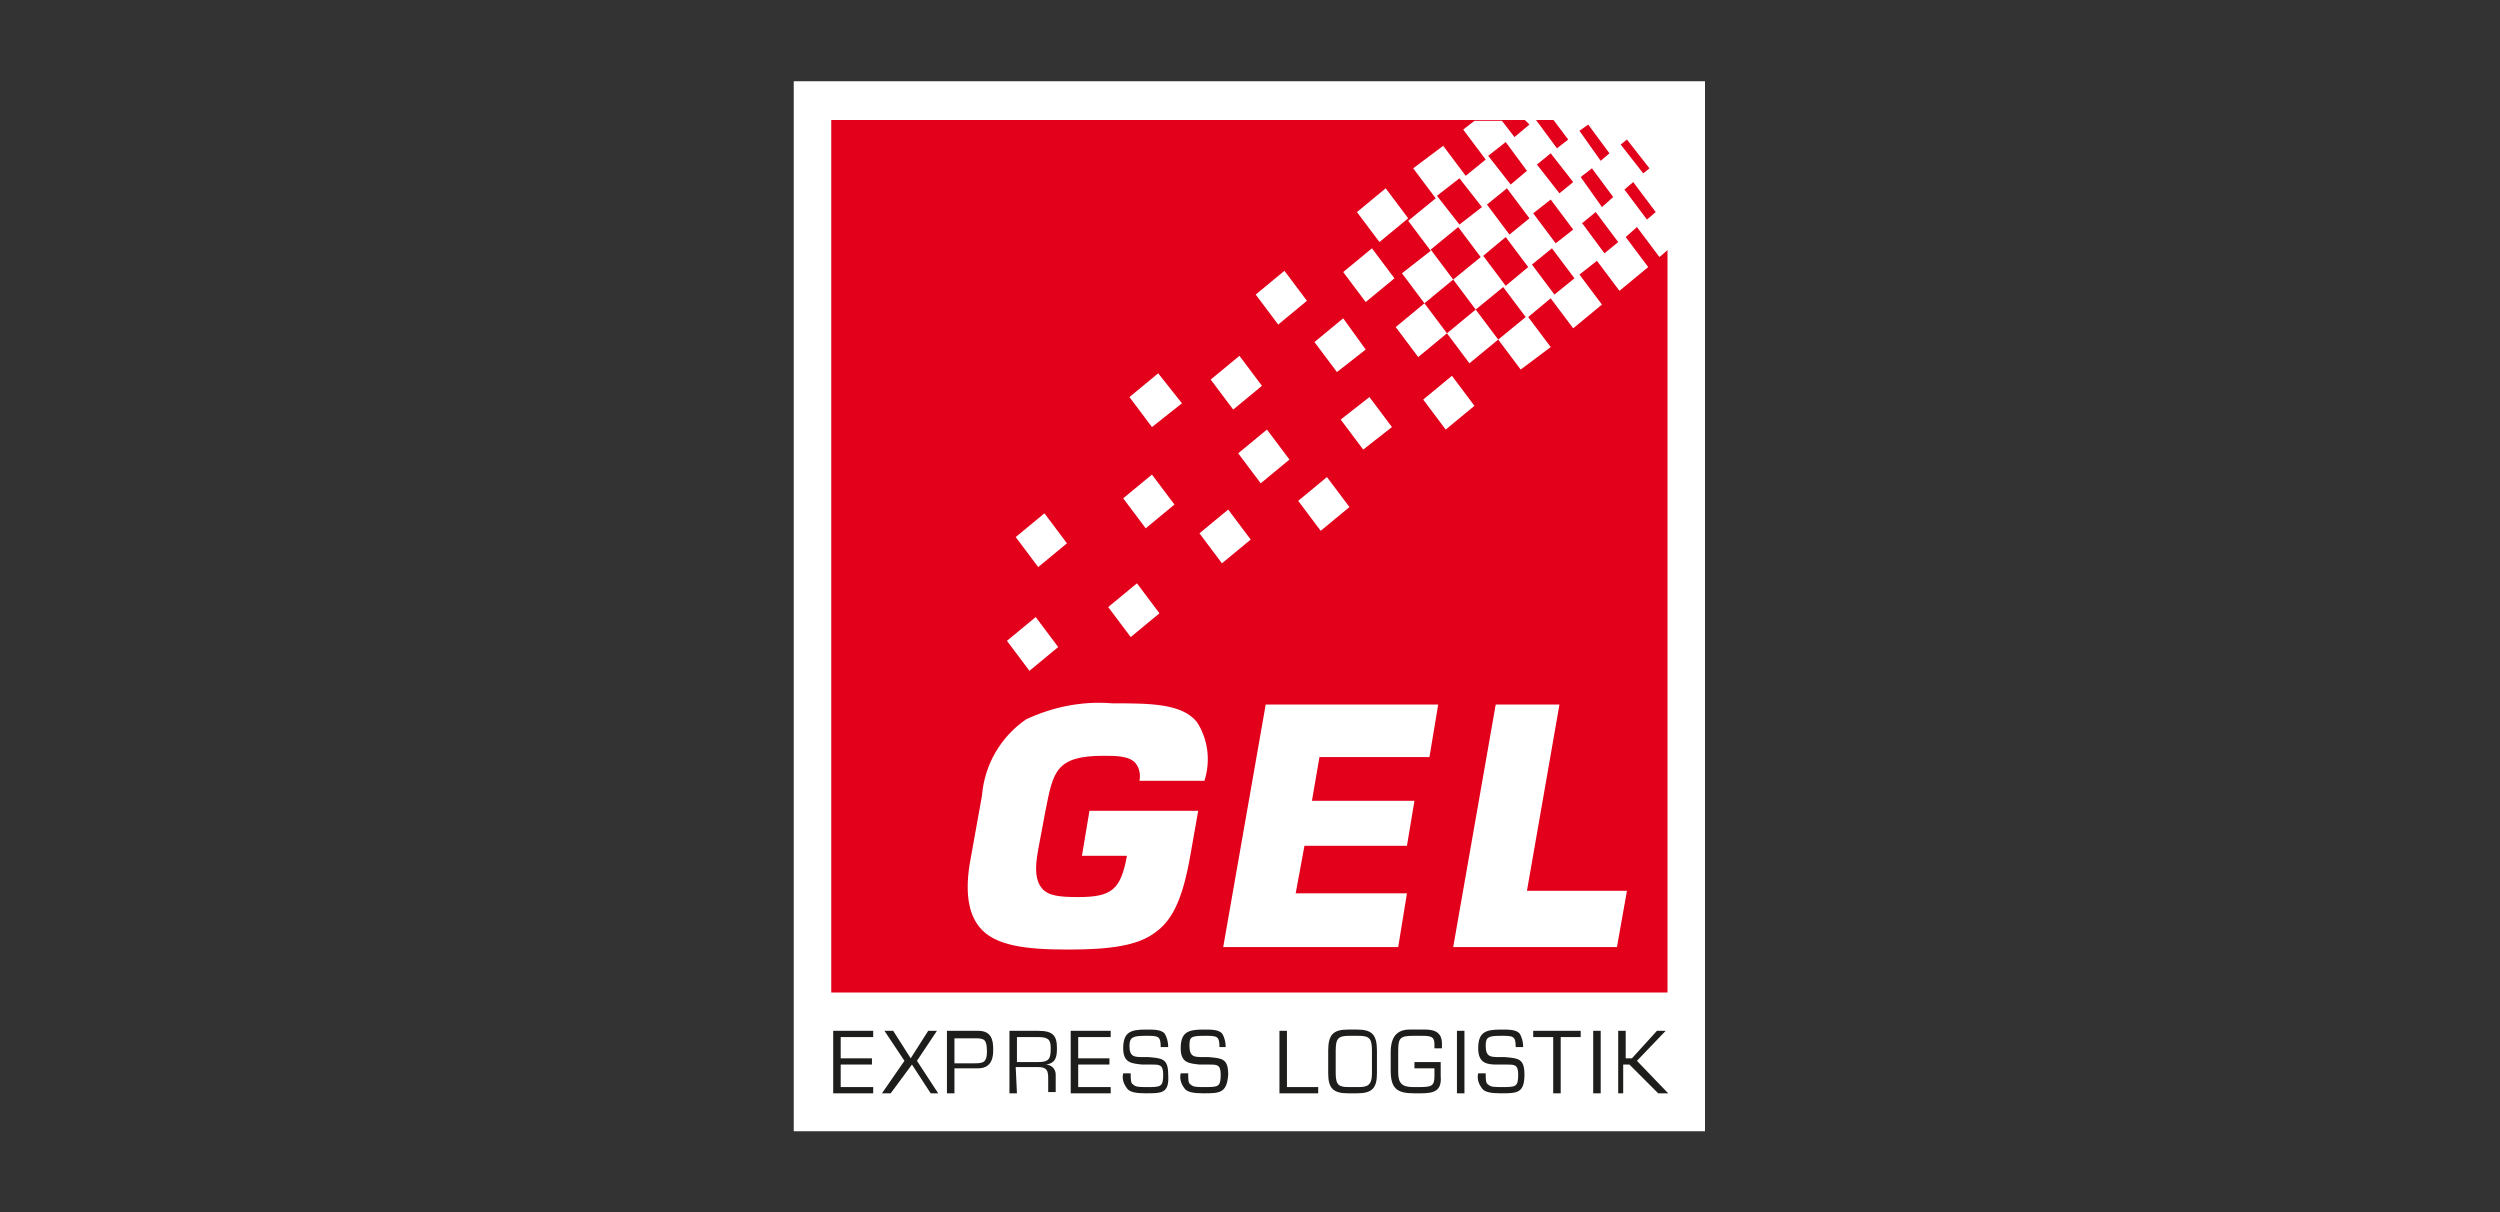 <svg xmlns="http://www.w3.org/2000/svg" width="200" height="97" viewBox="0 0 200 97"><rect x="0" y="0" width="200" height="97" fill="#333333" stroke="none"/><style>.st0{fill:#fff}</style><path id="Rectangle-path" class="st0" d="M63.5 6.5h72.9v84H63.5z"/><path id="Rectangle-path-2" fill="#e2001a" d="M66.5 9.6h66.9v69.8H66.5z"/><g id="Group" transform="translate(1.556 1.565)"><path id="Shape" class="st0" d="M83.9 74.4c-3.4 0-5.9-.3-7.1-1.8-.9-1.1-1.2-2.9-.7-5.5l.9-5c.2-2.5 1.5-4.7 3.5-6.1 2.1-1 4.5-1.5 6.9-1.3 3 0 5.6 0 6.8 1.5.9 1.4 1.1 3.1.6 4.7h-5.2c.1-.5 0-1-.3-1.4-.5-.6-1.6-.6-2.5-.6h-.1c-3.8 0-4 1.3-4.6 4.3l-.6 3.2c-.3 1.6-.2 2.5.3 3.1.5.6 1.4.7 2.9.7 2.7 0 3.4-.6 3.9-3.3H85l.6-3.6h8.7l-.6 3.4c-.6 3.5-1.4 5.3-2.8 6.3-1.4 1.1-3.7 1.4-7 1.4zm43.9-.2h-13.1l3.4-19.4h5.1l-2.6 14.9h8l-.8 4.5zm-17.5 0h-14l3.4-19.4h13.8l-.7 4.2H104l-.6 3.5h8.2l-.6 3.6h-8.2l-.7 3.8h8.9l-.7 4.3z"/><path id="Shape-2" d="M118.5 85.9c-.8 0-1.3-.1-1.5-.4-.3-.4-.4-.8-.3-1.2h.6c0 .5 0 .8.2.9.2.2.5.2 1.1.2 1.1 0 1.3 0 1.3-1 0-.8-.3-.8-.9-.8H118.2c-.8 0-1.5-.1-1.5-1.3 0-1.3.6-1.5 1.8-1.5.7 0 1.2 0 1.5.3.2.3.3.7.3 1.1h-.6c0-.9-.2-.9-1.2-.9s-1.2.1-1.2.8c0 .9.4.9 1.1.9h.4c1.1.1 1.6.1 1.6 1.4 0 1.5-.6 1.5-1.9 1.5zm-11.5 0h-.7c-1.2 0-1.6-.4-1.6-1.6v-1.8c0-1.3.4-1.7 1.6-1.7h.7c1.2 0 1.6.4 1.6 1.7v1.8c0 1.2-.4 1.6-1.6 1.6zm-.6-4.6c-.9 0-1.1.2-1.1 1.2v1.8c0 1 .3 1.1 1.1 1.1h.7c.7 0 1.1-.1 1.1-1.1v-1.8c0-1-.2-1.2-1.1-1.2h-.7zm-11.7 4.6c-.8 0-1.3-.1-1.5-.4-.3-.4-.4-.8-.3-1.2h.6c0 .5 0 .8.2.9.2.2.5.2 1.1.2 1.1 0 1.3 0 1.3-1 0-.8-.3-.8-.9-.8H94.4c-.8-.1-1.5-.1-1.5-1.3 0-1.3.6-1.5 1.8-1.5.7 0 1.2 0 1.5.3.2.3.3.7.3 1.1H96c0-.9-.2-.9-1.2-.9-1.1 0-1.2.1-1.2.8 0 .9.4.9 1.1.9h.4c1.1.1 1.6.1 1.6 1.4-.1 1.5-.7 1.5-2 1.5zm-4.6 0c-.8 0-1.3-.1-1.5-.4-.3-.4-.4-.8-.3-1.2h.6c0 .5 0 .8.2.9.2.2.5.2 1.1.2 1.1 0 1.3 0 1.3-1 0-.8-.3-.8-.9-.8H89.8c-.8-.1-1.5-.1-1.5-1.3 0-1.3.6-1.5 1.8-1.5.7 0 1.2 0 1.5.3.2.3.3.7.3 1.1h-.6c0-.9-.2-.9-1.2-.9s-1.3.1-1.3.8c0 .9.4.9 1.1.9h.4c1.1.1 1.6.1 1.6 1.4.1 1.5-.5 1.5-1.8 1.5zm22 0h-.5c-1.3 0-1.9-.3-1.9-1.8v-1.5c0-1.2.5-1.8 1.5-1.8h1.3c.9 0 1.3.4 1.3 1.1v.4h-.6V82c0-.6-.2-.7-1-.7h-.7c-1.1 0-1.2.2-1.2 1.3v1.6c0 .9.3 1.2 1.2 1.2h.5c1 0 1.2-.1 1.2-.9v-.6h-1.6v-.5h2.1v1.1c.1 1.2-.5 1.4-1.6 1.4zm16.4 0h-.6v-5h.6v2.2h.5l2-2.2h.7l-2.3 2.4 2.5 2.6h-.8l-2.3-2.3h-.5v2.3h.2zm-48.7 0h-.6v-5h2.3c1.2 0 1.5.4 1.5 1.4 0 .7-.1 1.2-.9 1.3.4 0 .8.3.8.8V85.8h-.6v-1.1c0-.6-.1-.9-.8-.9h-1.8l.1 2.1zm0-4.5v2h1.7c.9 0 1-.3 1-1.1 0-.6-.1-.9-1-.9h-1.7zm-10.1 4.5H69l1.8-2.6-1.6-2.4h.7l1.4 2.2 1.4-2.2h.7l-1.6 2.4 1.7 2.6h-.6l-1.5-2.3-1.7 2.3zm56.8 0h-.6v-5h.6v5zm-3.2 0h-.6v-4.5h-1.6v-.5h3.8v.5h-1.6v4.5zm-7.8 0h-.5v-5h.6v5h-.1zm-11.6 0h-3.1v-5h.6v4.5h2.5v.5zm-16.6 0h-3.2v-5h3.2v.5h-2.6v1.7h2.5v.5h-2.5v1.8h2.6v.5zm-12.5 0h-.6v-5h2.5c1.1 0 1.2.8 1.2 1.5 0 .4 0 1.5-1.2 1.5h-1.9v2zm0-4.5v2.1h1.5c.3 0 .6 0 .8-.1.2-.1.3-.4.3-.8 0-1-.2-1.1-.9-1.1h-1.7zm-6.5 4.5h-3.2v-5h3.2v.5h-2.6v1.7h2.5v.5h-2.5v1.8h2.6v.5z" fill="#1d1d1b"/><path id="Shape-3" class="st0" d="M80.8 52.1L79 49.7l2.3-1.9 1.8 2.4-2.3 1.9zm8.1-2.7L87.1 47l2.3-1.9 1.8 2.4-2.3 1.9zm-7.4-5.6l-1.8-2.4 2.3-1.9 1.8 2.4-2.3 1.9zm14.7-.3l-1.8-2.4 2.3-1.9 1.8 2.4-2.3 1.9zm7.9-2.6l-1.8-2.4 2.3-1.9 1.8 2.4-2.3 1.9zm-14-.2l-1.8-2.4 2.3-1.9 1.8 2.4-2.3 1.9zm9.2-3.6l-1.8-2.4 2.3-1.9 1.8 2.4-2.3 1.9zm8.2-2.7l-1.8-2.4 2.3-1.8 1.8 2.4-2.3 1.8zm6.6-1.6l-1.8-2.4 2.3-1.9 1.8 2.4-2.3 1.9zm-23.5-.2l-1.8-2.4 2.3-1.9 1.9 2.4-2.4 1.9zm6.5-1.4l-1.8-2.4 2.3-1.9 1.8 2.4-2.3 1.9zm8.3-3l-1.8-2.4 2.3-1.9 1.8 2.5-2.3 1.8zm14.7-.2l-1.8-2.4-2.3 1.9-1.8-2.4-2.3 1.9-1.8-2.4 2.3-1.9-1.8-2.4 2.3-1.8-1.8-2.4 2.2-1.8-1.8-2.4 2.4-1.8 1.8 2.4 1.6-1.3-1.8-2.4.9-.7h2.2l1 1.3 1.2-1-.4-.4h.9l1.7 2.3.9-.7-1.2-1.6h9.2v10.4l-.7.6-1.8-2.4-.9.8 1.8 2.4-2.3 1.9-1.8-2.4-1.4 1.1 1.8 2.4-2.3 1.9-1.8-2.4-1.8 1.5 1.8 2.4-2.4 1.8zm-1.4-6.6l-2.2 1.8 1.8 2.4 2.2-1.8-1.8-2.4zm-4-.6l-2.3 1.9 1.8 2.4 2.3-1.9-1.8-2.4zm7.9-2.5l-1.6 1.3 1.8 2.4 1.6-1.3-1.8-2.4zm-3.7-.9l-1.8 1.5 1.8 2.4 1.8-1.5-1.8-2.4zm-3.8-.8l-2.2 1.8 1.8 2.4 2.2-1.8-1.8-2.4zm11-1.2l-1.1.9.1.1 1.7 2.3 1.1-.9-1.8-2.4zm-3.6-1l-1.4 1.1 1.8 2.4 1.4-1.1-1.8-2.4zm-3.5-.9l-1.6 1.3 1.8 2.4 1.6-1.3-1.8-2.4zm-3.8-.8l-1.8 1.4 1.8 2.3L117 15l-1.8-2.3zm13.9.3l-.7.6 1.8 2.4.7-.6-1.8-2.4zm-3.3-1.1l-.9.7 1.7 2.4.9-.8-1.7-2.3zm-3.3-1.2l-1.1.9 1.8 2.3 1.1-.9-1.8-2.3zm-3.6-.9l-1.4 1.1 1.8 2.3 1.3-1.1-1.7-2.3zm9.7-.2l-.5.4 1.8 2.3.5-.4-1.8-2.3zm-3.1-1.2l-.7.5 1.7 2.4.7-.6-1.7-2.3zm-24.8 16L98.9 22l2.3-1.9 1.8 2.4-2.3 1.9zm7-1.8l-1.8-2.4 2.3-1.9 1.8 2.4-2.3 1.9zm1.1-4.8l-1.8-2.4 2.3-1.9 1.8 2.4-2.3 1.9z"/></g></svg>